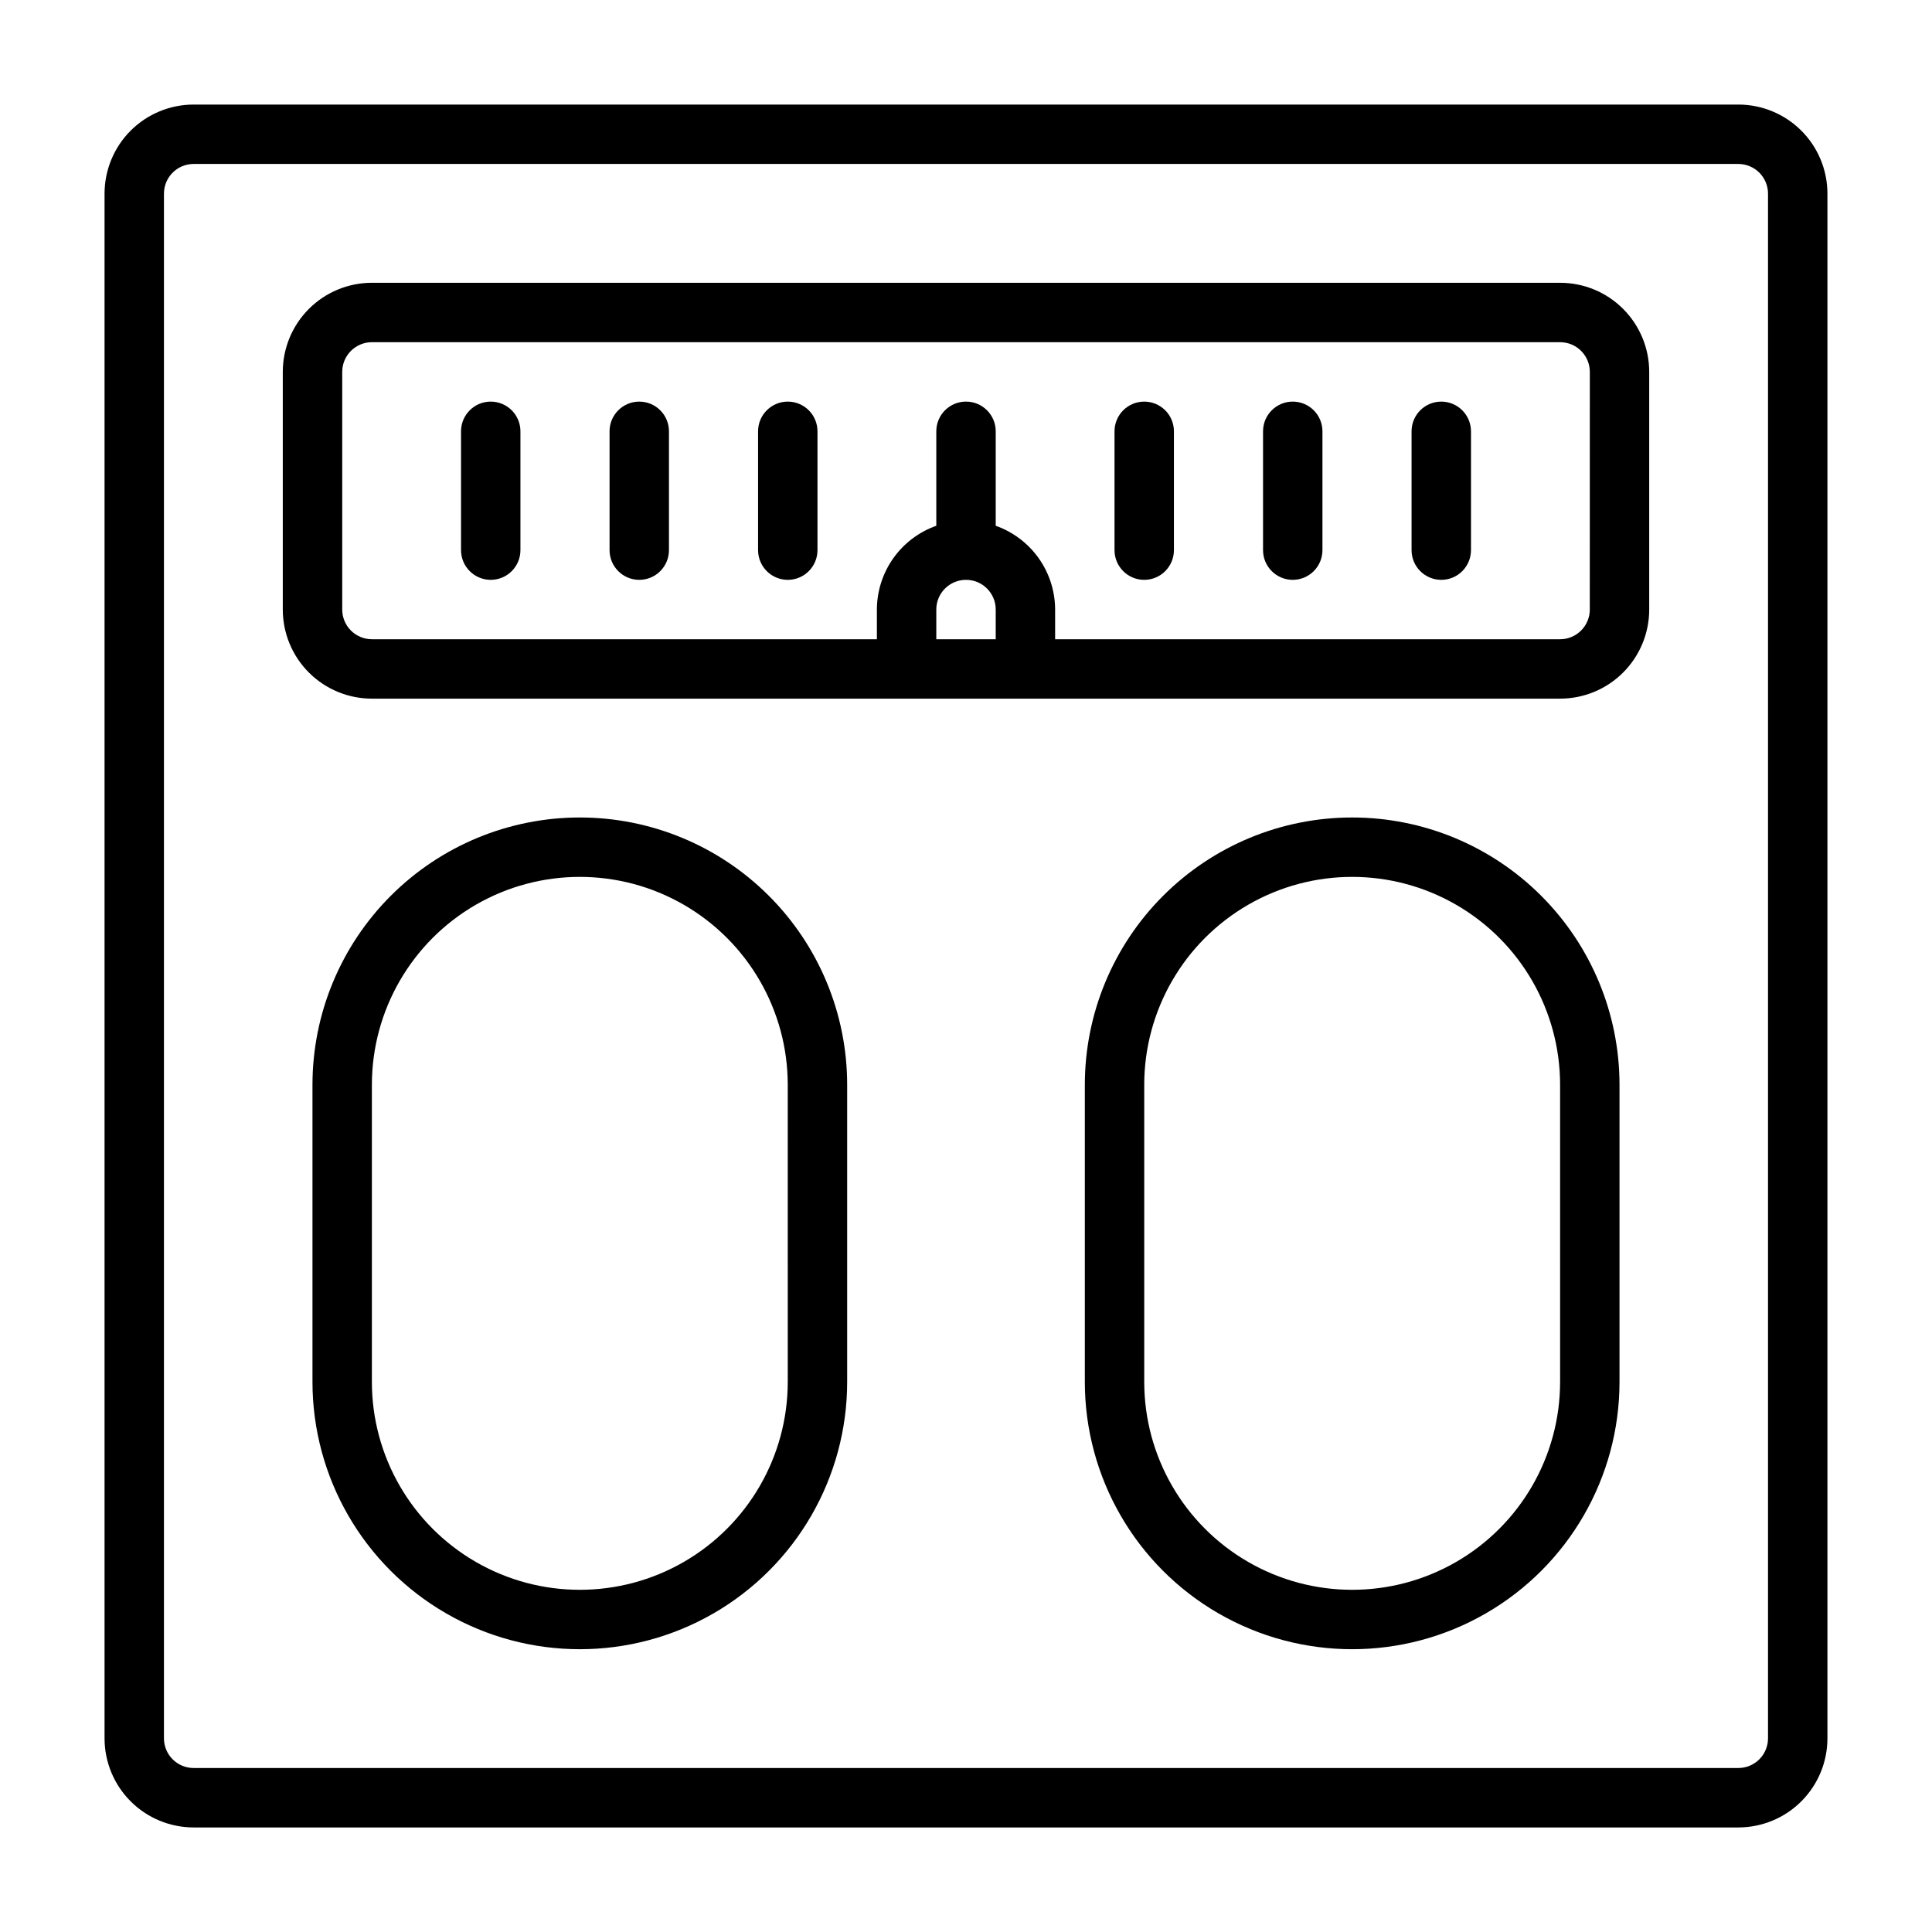 <?xml version="1.0" encoding="UTF-8"?>
<!-- Uploaded to: ICON Repo, www.svgrepo.com, Generator: ICON Repo Mixer Tools -->
<svg fill="#000000" width="800px" height="800px" version="1.1" viewBox="144 144 512 512" xmlns="http://www.w3.org/2000/svg">
 <g>
  <path d="m604.67 171.71h-409.35c-6.262 0-12.27 2.488-16.699 6.914-4.426 4.43-6.914 10.438-6.914 16.699v409.35c0 6.262 2.488 12.27 6.914 16.699 4.43 4.43 10.438 6.918 16.699 6.918h409.35c6.262 0 12.27-2.488 16.699-6.918 4.43-4.43 6.918-10.438 6.918-16.699v-409.35c0-6.262-2.488-12.27-6.918-16.699-4.43-4.426-10.438-6.914-16.699-6.914zm7.871 432.96c0 2.086-0.828 4.09-2.305 5.566-1.477 1.477-3.481 2.305-5.566 2.305h-409.35c-4.348 0-7.871-3.523-7.871-7.871v-409.35c0-4.348 3.523-7.871 7.871-7.871h409.35c2.086 0 4.09 0.832 5.566 2.305 1.477 1.477 2.305 3.481 2.305 5.566z"/>
  <path d="m557.44 218.94h-314.88c-6.266 0-12.27 2.488-16.699 6.918s-6.918 10.434-6.918 16.699v62.977c0 6.262 2.488 12.27 6.918 16.699s10.434 6.914 16.699 6.914h314.88c6.266 0 12.273-2.484 16.699-6.914 4.43-4.43 6.918-10.438 6.918-16.699v-62.977c0-6.266-2.488-12.27-6.918-16.699-4.426-4.43-10.434-6.918-16.699-6.918zm-165.31 94.465v-7.871c0-4.348 3.527-7.871 7.875-7.871s7.871 3.523 7.871 7.871v7.871zm173.18-7.871h0.004c0 2.086-0.832 4.09-2.309 5.566-1.477 1.477-3.477 2.305-5.566 2.305h-133.82v-7.871c-0.012-4.875-1.531-9.621-4.352-13.598-2.82-3.973-6.797-6.977-11.391-8.602v-25.035c0-4.348-3.523-7.871-7.871-7.871s-7.875 3.523-7.875 7.871v25.035c-4.594 1.625-8.57 4.629-11.391 8.602-2.816 3.977-4.34 8.723-4.352 13.598v7.871h-133.82c-4.348 0-7.871-3.523-7.871-7.871v-62.977c0-4.348 3.523-7.871 7.871-7.871h314.88c2.09 0 4.09 0.828 5.566 2.305 1.477 1.477 2.309 3.477 2.309 5.566z"/>
  <path d="m352.77 250.43c-4.348 0-7.871 3.523-7.871 7.871v31.488c0 4.348 3.523 7.875 7.871 7.875s7.871-3.527 7.871-7.875v-31.488c0-2.086-0.828-4.09-2.305-5.566-1.477-1.477-3.477-2.305-5.566-2.305z"/>
  <path d="m313.41 250.43c-4.348 0-7.871 3.523-7.871 7.871v31.488c0 4.348 3.523 7.875 7.871 7.875s7.871-3.527 7.871-7.875v-31.488c0-2.086-0.828-4.09-2.305-5.566-1.477-1.477-3.481-2.305-5.566-2.305z"/>
  <path d="m274.05 250.43c-4.348 0-7.871 3.523-7.871 7.871v31.488c0 4.348 3.523 7.875 7.871 7.875s7.871-3.527 7.871-7.875v-31.488c0-2.086-0.828-4.09-2.305-5.566-1.477-1.477-3.481-2.305-5.566-2.305z"/>
  <path d="m525.95 250.43c-4.348 0-7.871 3.523-7.871 7.871v31.488c0 4.348 3.523 7.875 7.871 7.875 4.348 0 7.875-3.527 7.875-7.875v-31.488c0-2.086-0.832-4.09-2.309-5.566s-3.477-2.305-5.566-2.305z"/>
  <path d="m486.59 250.43c-4.348 0-7.871 3.523-7.871 7.871v31.488c0 4.348 3.523 7.875 7.871 7.875s7.871-3.527 7.871-7.875v-31.488c0-2.086-0.828-4.09-2.305-5.566s-3.477-2.305-5.566-2.305z"/>
  <path d="m447.23 250.43c-4.348 0-7.871 3.523-7.871 7.871v31.488c0 4.348 3.523 7.875 7.871 7.875 4.348 0 7.871-3.527 7.871-7.875v-31.488c0-2.086-0.828-4.09-2.305-5.566s-3.477-2.305-5.566-2.305z"/>
  <path d="m297.66 360.64c-18.793 0-36.812 7.465-50.098 20.754-13.289 13.285-20.754 31.305-20.754 50.098v78.719c0 25.312 13.504 48.699 35.426 61.355s48.926 12.656 70.848 0c21.922-12.656 35.426-36.043 35.426-61.355v-78.719c0-18.793-7.465-36.812-20.754-50.098-13.285-13.289-31.305-20.754-50.094-20.754zm55.105 149.57h-0.004c0 19.688-10.504 37.879-27.551 47.723-17.051 9.844-38.055 9.844-55.105 0-17.047-9.844-27.551-28.035-27.551-47.723v-78.719c0-19.688 10.504-37.879 27.551-47.723 17.051-9.844 38.055-9.844 55.105 0 17.047 9.844 27.551 28.035 27.551 47.723z"/>
  <path d="m502.34 360.64c-18.793 0-36.812 7.465-50.098 20.754-13.289 13.285-20.75 31.305-20.75 50.098v78.719c0 25.312 13.5 48.699 35.422 61.355s48.93 12.656 70.848 0c21.922-12.656 35.426-36.043 35.426-61.355v-78.719c0-18.793-7.465-36.812-20.75-50.098-13.289-13.289-31.309-20.754-50.098-20.754zm55.105 149.57h-0.004c0 19.688-10.5 37.879-27.551 47.723s-38.055 9.844-55.105 0c-17.047-9.844-27.551-28.035-27.551-47.723v-78.719c0-19.688 10.504-37.879 27.551-47.723 17.051-9.844 38.055-9.844 55.105 0s27.551 28.035 27.551 47.723z"/>
 </g>
</svg>